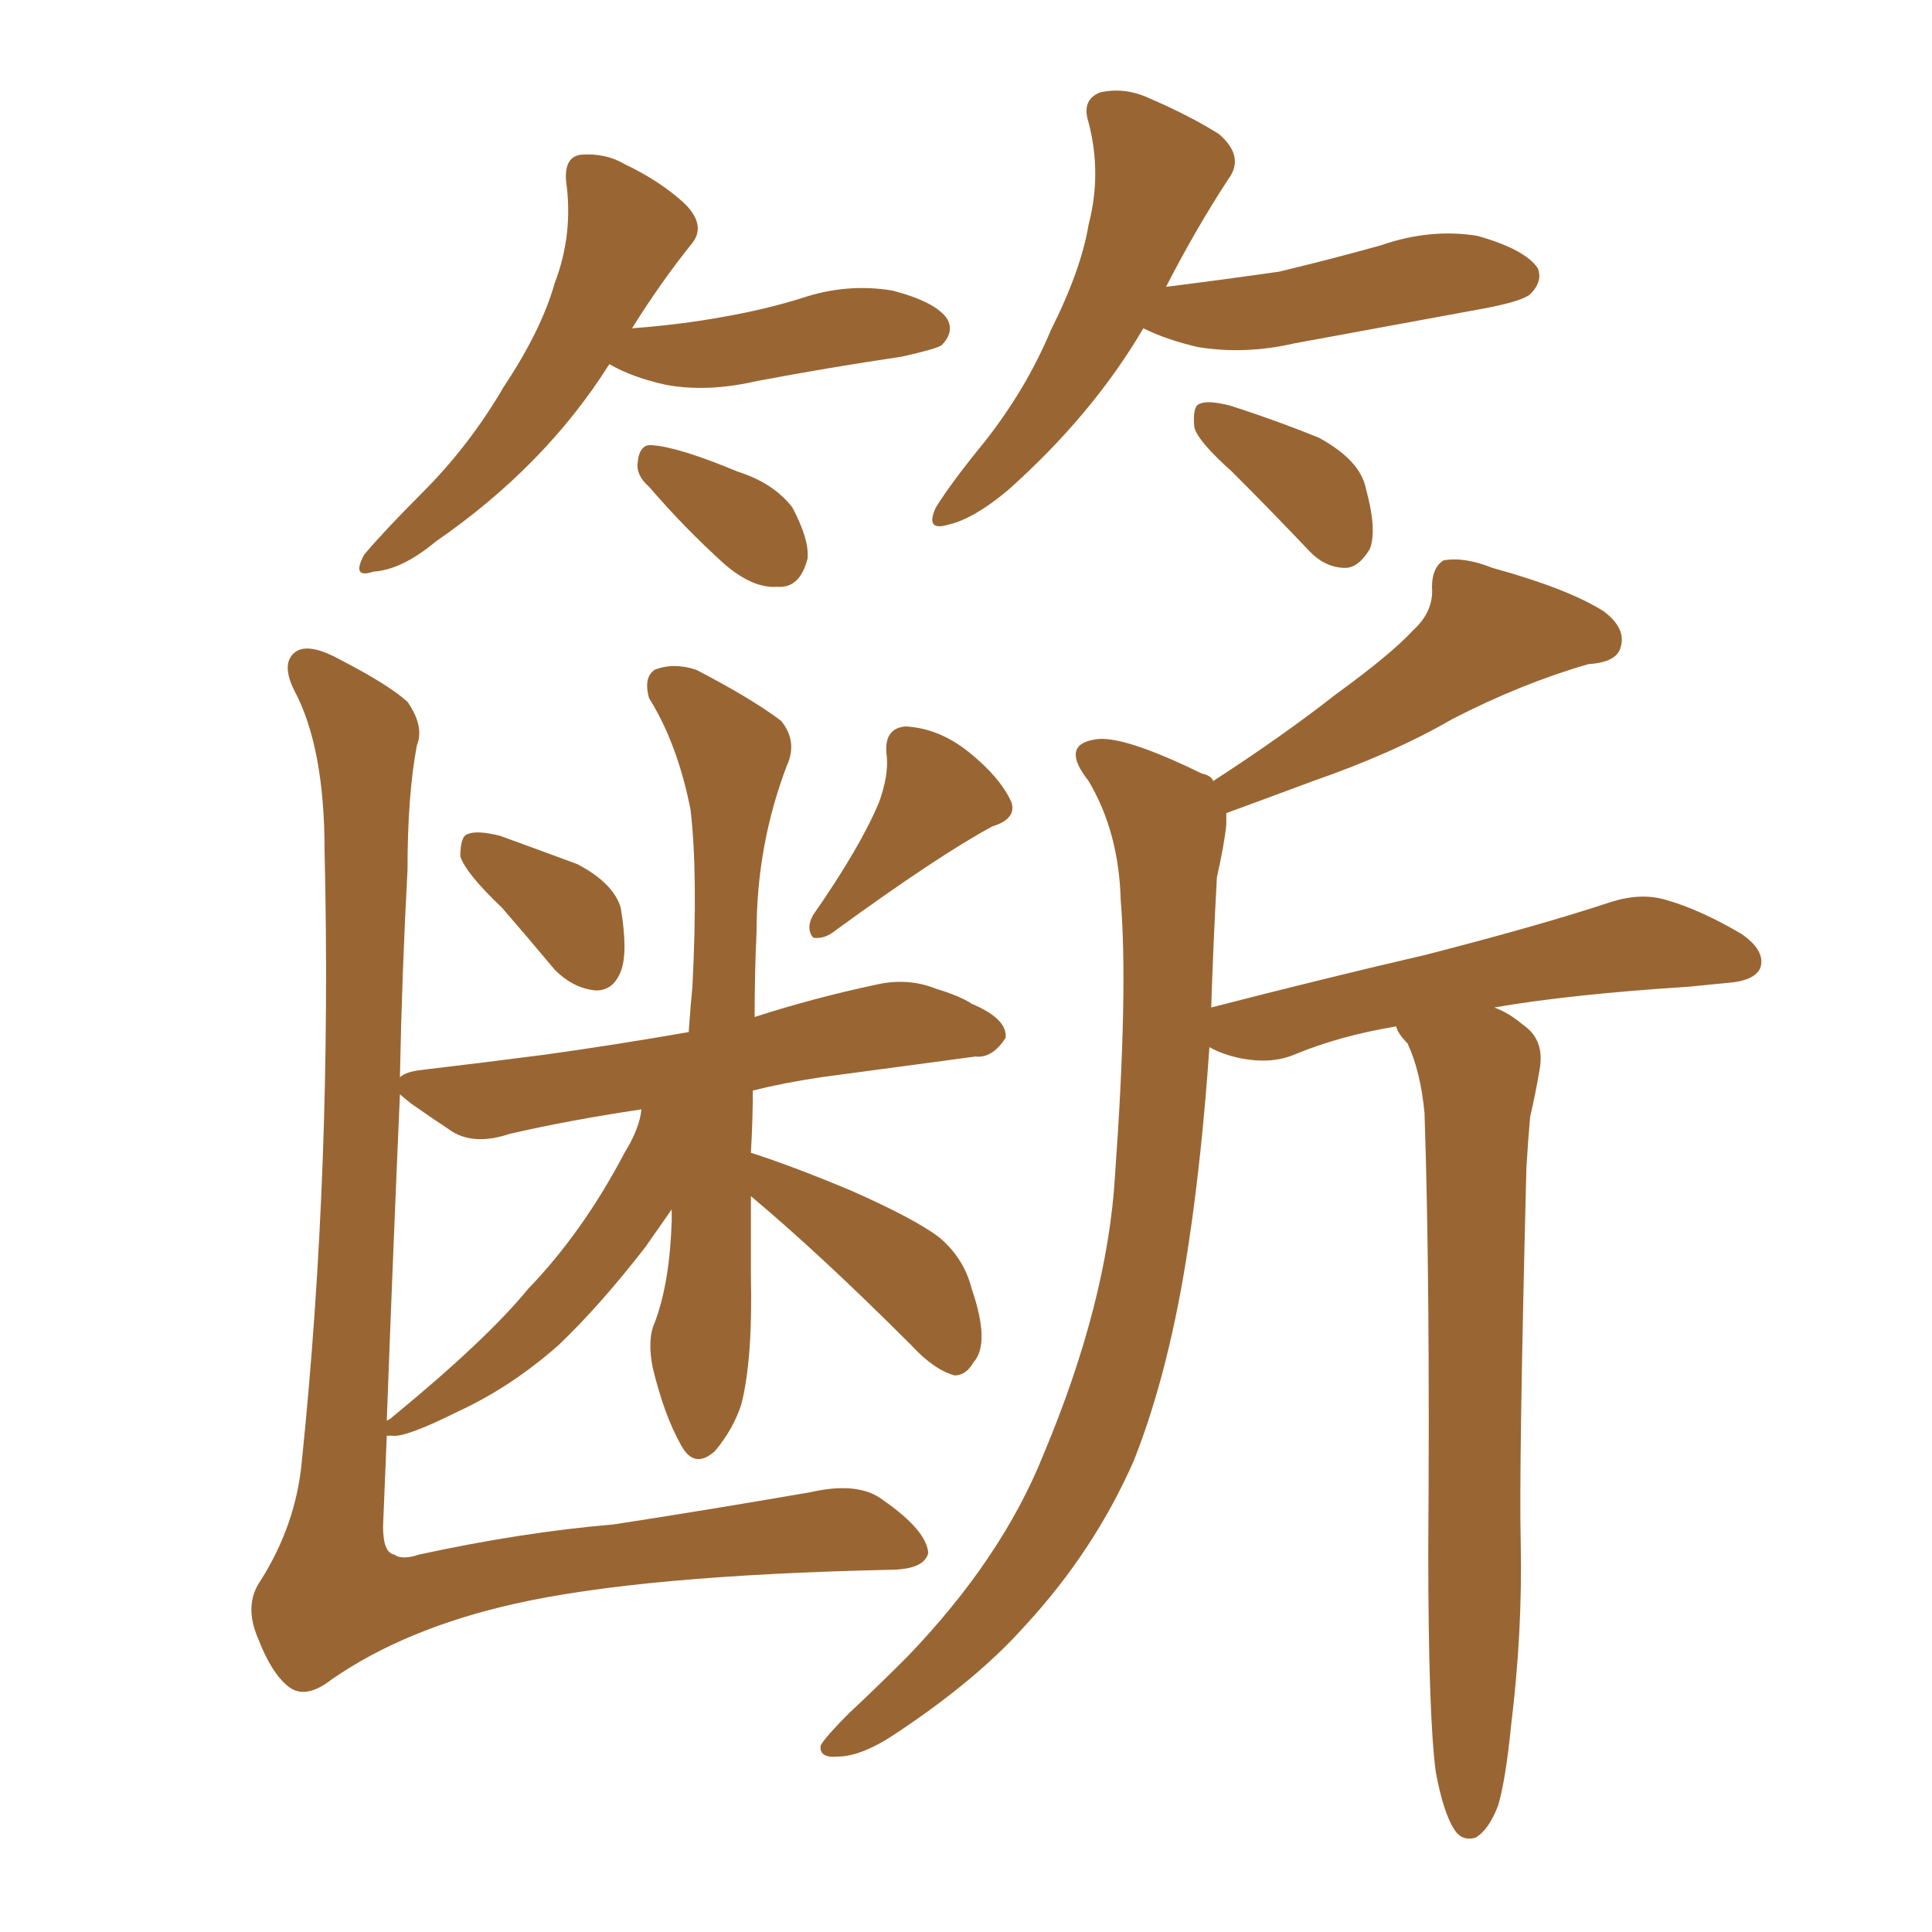 <svg xmlns="http://www.w3.org/2000/svg" xmlns:xlink="http://www.w3.org/1999/xlink" width="150" height="150"><path fill="#996633" padding="10" d="M38.96 70.46L38.96 70.46Q36.18 67.82 35.74 66.50L35.74 66.50Q35.74 64.89 36.33 64.75L36.33 64.75Q37.06 64.45 38.82 64.89L38.82 64.89Q42.04 66.06 44.82 67.09L44.82 67.09Q47.61 68.55 48.19 70.46L48.19 70.46Q48.78 73.97 48.19 75.44L48.19 75.44Q47.61 76.90 46.29 76.90L46.29 76.90Q44.53 76.76 43.07 75.29L43.07 75.29Q40.87 72.66 38.96 70.46ZM68.26 62.26L68.26 62.26Q68.99 60.21 68.85 58.74L68.85 58.74Q68.55 56.54 70.31 56.40L70.31 56.40Q72.95 56.54 75.29 58.45L75.29 58.45Q77.64 60.35 78.52 62.26L78.52 62.26Q78.96 63.57 77.05 64.16L77.05 64.16Q72.95 66.36 64.89 72.22L64.89 72.22Q64.01 72.95 63.13 72.80L63.13 72.80Q62.55 72.07 63.13 71.04L63.13 71.04Q66.80 65.77 68.26 62.26ZM58.30 89.50L58.30 89.50Q61.52 90.53 66.06 92.43L66.06 92.43Q71.04 94.63 72.95 96.09L72.95 96.09Q74.85 97.71 75.44 100.05L75.44 100.05Q76.90 104.30 75.59 105.76L75.59 105.76Q75 106.79 74.12 106.79L74.12 106.79Q72.51 106.35 70.75 104.44L70.75 104.44Q63.72 97.41 58.30 92.87L58.30 92.87Q58.30 95.80 58.30 99.02L58.30 99.02Q58.45 105.47 57.57 108.98L57.57 108.98Q56.98 110.89 55.52 112.65L55.52 112.65Q53.91 114.11 52.88 112.21L52.88 112.21Q51.56 109.86 50.68 106.20L50.68 106.20Q50.24 104.00 50.83 102.69L50.83 102.69Q52.00 99.61 52.15 94.78L52.15 94.78Q52.15 94.04 52.15 93.90L52.15 93.90Q51.12 95.36 50.10 96.83L50.10 96.83Q46.58 101.37 43.36 104.44L43.36 104.44Q39.70 107.67 35.60 109.57L35.60 109.57Q31.49 111.62 30.47 111.47L30.47 111.47Q30.18 111.47 30.03 111.47L30.03 111.47Q29.88 114.99 29.74 118.51L29.74 118.51Q29.74 120.56 30.62 120.70L30.62 120.70Q31.20 121.14 32.52 120.70L32.52 120.70Q40.58 118.95 47.61 118.36L47.61 118.36Q54.35 117.33 62.84 115.87L62.84 115.87Q66.65 114.99 68.55 116.46L68.55 116.46Q71.92 118.80 72.07 120.56L72.07 120.56Q71.78 121.88 68.99 121.88L68.99 121.88Q49.80 122.31 39.99 124.51L39.99 124.51Q31.49 126.42 25.78 130.37L25.78 130.37Q23.73 131.98 22.41 130.96L22.41 130.96Q21.09 129.93 20.07 127.29L20.07 127.29Q18.90 124.66 20.21 122.75L20.21 122.75Q23.00 118.36 23.44 113.38L23.44 113.38Q25.78 90.67 25.20 66.06L25.20 66.06Q25.20 58.01 22.85 53.61L22.85 53.61Q21.83 51.56 22.85 50.68L22.85 50.68Q23.88 49.80 26.51 51.27L26.51 51.27Q30.18 53.17 31.64 54.49L31.64 54.49Q32.96 56.40 32.37 57.86L32.37 57.86Q31.64 61.67 31.64 67.53L31.64 67.53Q31.20 75.73 31.05 83.64L31.05 83.64Q31.49 83.20 32.81 83.06L32.81 83.06Q37.79 82.47 42.33 81.88L42.33 81.88Q47.61 81.15 53.47 80.13L53.47 80.13Q53.61 78.08 53.76 76.61L53.76 76.61Q54.20 67.82 53.61 62.84L53.61 62.84Q52.59 57.71 50.39 54.20L50.39 54.20Q49.95 52.59 50.83 52.00L50.83 52.00Q52.29 51.42 54.05 52.00L54.05 52.00Q58.30 54.20 60.64 55.96L60.64 55.96Q61.96 57.57 61.08 59.47L61.08 59.47Q58.74 65.63 58.74 72.36L58.74 72.36Q58.59 75.44 58.59 78.96L58.59 78.96Q63.13 77.49 67.97 76.46L67.97 76.46Q70.46 75.88 72.66 76.76L72.66 76.76Q74.56 77.34 75.44 77.93L75.44 77.93Q78.22 79.10 78.08 80.57L78.08 80.57Q77.05 82.18 75.73 82.03L75.73 82.03Q70.31 82.76 63.72 83.64L63.72 83.64Q60.79 84.08 58.45 84.67L58.45 84.67Q58.45 86.87 58.30 89.50ZM31.05 84.96L31.05 84.96Q30.47 98.29 30.03 110.30L30.03 110.30Q30.32 110.16 30.47 110.01L30.47 110.01Q37.79 104.00 41.02 100.05L41.02 100.05Q45.26 95.65 48.49 89.50L48.49 89.50Q49.66 87.60 49.80 86.13L49.80 86.13Q43.95 87.01 39.55 88.04L39.55 88.04Q36.91 88.92 35.16 87.89L35.16 87.89Q33.40 86.72 31.93 85.69L31.93 85.69Q31.20 85.11 31.05 84.96ZM94.19 60.64L94.19 60.64Q99.61 57.13 103.71 53.91L103.71 53.91Q107.96 50.83 109.72 48.93L109.72 48.93Q111.33 47.46 111.18 45.56L111.18 45.56Q111.18 44.09 112.06 43.51L112.06 43.51Q113.67 43.21 115.87 44.09L115.87 44.09Q121.73 45.70 124.51 47.46L124.51 47.46Q126.27 48.78 125.83 50.24L125.83 50.24Q125.54 51.42 123.34 51.56L123.34 51.56Q118.21 53.03 112.79 55.81L112.79 55.81Q108.25 58.45 101.95 60.64L101.95 60.64Q98.00 62.11 95.21 63.13L95.21 63.13Q95.21 63.43 95.21 64.01L95.21 64.01Q95.07 65.48 94.48 68.12L94.48 68.12Q94.19 73.39 94.04 78.22L94.04 78.22Q103.13 75.88 110.74 74.12L110.74 74.12Q119.82 71.78 125.10 70.02L125.10 70.02Q127.44 69.29 129.35 69.87L129.35 69.87Q131.98 70.61 135.21 72.51L135.21 72.51Q137.11 73.83 136.67 75.15L136.67 75.15Q136.23 76.17 134.03 76.32L134.03 76.32Q132.57 76.46 131.10 76.61L131.10 76.61Q121.88 77.20 116.02 78.22L116.02 78.22Q117.19 78.66 118.21 79.54L118.21 79.54Q119.97 80.71 119.53 83.06L119.53 83.06Q119.24 84.81 118.80 86.72L118.80 86.72Q118.65 88.33 118.51 90.67L118.51 90.67Q117.92 113.96 118.07 119.82L118.07 119.82Q118.21 126.71 117.33 133.89L117.33 133.89Q116.89 138.28 116.31 140.19L116.31 140.19Q115.58 142.09 114.55 142.68L114.55 142.68Q113.53 142.97 112.94 142.09L112.94 142.09Q112.06 140.77 111.47 137.55L111.47 137.55Q110.89 133.15 110.89 120.26L110.89 120.26Q111.04 99.61 110.60 86.43L110.60 86.43Q110.30 83.20 109.28 81.01L109.28 81.01Q108.54 80.27 108.40 79.69L108.40 79.69Q104.00 80.42 100.49 81.88L100.49 81.88Q98.73 82.62 96.39 82.18L96.39 82.18Q94.92 81.88 93.90 81.30L93.90 81.30Q93.31 89.79 92.29 96.53L92.29 96.53Q90.82 106.35 88.04 113.38L88.04 113.38Q84.96 120.41 79.54 126.27L79.54 126.27Q75.88 130.37 69.73 134.47L69.73 134.47Q66.94 136.38 65.04 136.38L65.04 136.38Q63.57 136.52 63.72 135.50L63.72 135.50Q64.16 134.77 65.92 133.01L65.92 133.01Q68.12 130.96 70.46 128.61L70.46 128.61Q77.78 121.00 81.01 112.94L81.01 112.94Q85.99 101.07 86.57 91.26L86.57 91.26Q87.60 76.90 87.01 69.87L87.01 69.87Q86.87 64.60 84.52 60.64L84.52 60.64Q82.32 57.86 84.96 57.42L84.96 57.42Q87.01 56.98 93.31 60.06L93.31 60.06Q94.04 60.21 94.19 60.64ZM49.07 25.49L49.07 25.49Q52.88 25.20 56.10 24.61L56.10 24.61Q59.47 24.02 62.26 23.14L62.26 23.14Q65.77 21.97 69.29 22.56L69.29 22.56Q72.66 23.44 73.54 24.76L73.54 24.76Q74.12 25.78 73.10 26.81L73.10 26.81Q72.66 27.10 70.02 27.69L70.02 27.69Q64.16 28.56 58.74 29.59L58.74 29.59Q54.93 30.47 51.71 29.88L51.71 29.88Q49.07 29.30 47.31 28.27L47.31 28.27Q42.33 36.18 33.84 42.04L33.84 42.04Q31.20 44.24 29.00 44.38L29.00 44.38Q27.25 44.97 28.27 43.07L28.27 43.07Q29.74 41.31 32.81 38.23L32.81 38.23Q36.47 34.57 39.11 30.03L39.11 30.03Q42.04 25.63 43.07 21.97L43.07 21.97Q44.53 18.16 43.95 14.06L43.95 14.06Q43.80 12.16 45.12 12.01L45.12 12.01Q47.02 11.87 48.49 12.74L48.49 12.74Q51.27 14.06 53.17 15.82L53.17 15.82Q54.93 17.58 53.61 19.04L53.61 19.04Q51.27 21.97 49.07 25.49ZM50.39 37.79L50.39 37.79Q49.37 36.91 49.51 35.89L49.51 35.89Q49.66 34.42 50.68 34.57L50.68 34.57Q52.73 34.72 57.28 36.62L57.28 36.62Q60.06 37.50 61.52 39.40L61.52 39.40Q62.84 41.89 62.70 43.36L62.70 43.36Q62.11 45.70 60.35 45.56L60.35 45.56Q58.45 45.70 56.25 43.80L56.25 43.80Q53.17 41.02 50.39 37.79ZM90.53 22.27L90.53 22.27Q95.21 21.68 99.32 21.09L99.32 21.09Q103.56 20.07 107.23 19.04L107.23 19.04Q111.04 17.72 114.70 18.31L114.70 18.31Q118.36 19.34 119.38 20.80L119.38 20.80Q119.82 21.83 118.80 22.85L118.80 22.85Q118.07 23.44 114.84 24.02L114.84 24.02Q107.67 25.34 100.49 26.66L100.49 26.66Q96.68 27.54 93.02 26.95L93.02 26.95Q90.53 26.37 88.77 25.49L88.77 25.49Q84.81 32.23 78.22 38.09L78.22 38.09Q75.59 40.28 73.68 40.72L73.68 40.72Q71.78 41.31 72.66 39.40L72.66 39.40Q73.83 37.50 76.46 34.28L76.46 34.28Q79.69 30.18 81.59 25.63L81.59 25.63Q83.94 20.95 84.52 17.43L84.52 17.43Q85.55 13.48 84.52 9.52L84.52 9.52Q83.94 7.76 85.40 7.18L85.40 7.18Q87.30 6.74 89.21 7.62L89.21 7.62Q92.29 8.94 94.63 10.40L94.63 10.40Q96.68 12.16 95.36 13.92L95.36 13.92Q92.87 17.72 90.53 22.27ZM95.65 36.62L95.65 36.62L95.65 36.62Q92.87 34.13 92.72 33.11L92.72 33.11Q92.58 31.49 93.16 31.35L93.16 31.35Q93.75 31.05 95.51 31.49L95.51 31.49Q99.17 32.67 102.39 33.98L102.39 33.98Q105.62 35.74 106.05 37.94L106.05 37.94Q106.93 41.16 106.35 42.63L106.35 42.63Q105.47 44.09 104.44 44.09L104.44 44.09Q102.83 44.09 101.51 42.63L101.51 42.63Q98.44 39.40 95.65 36.62Z"/></svg>